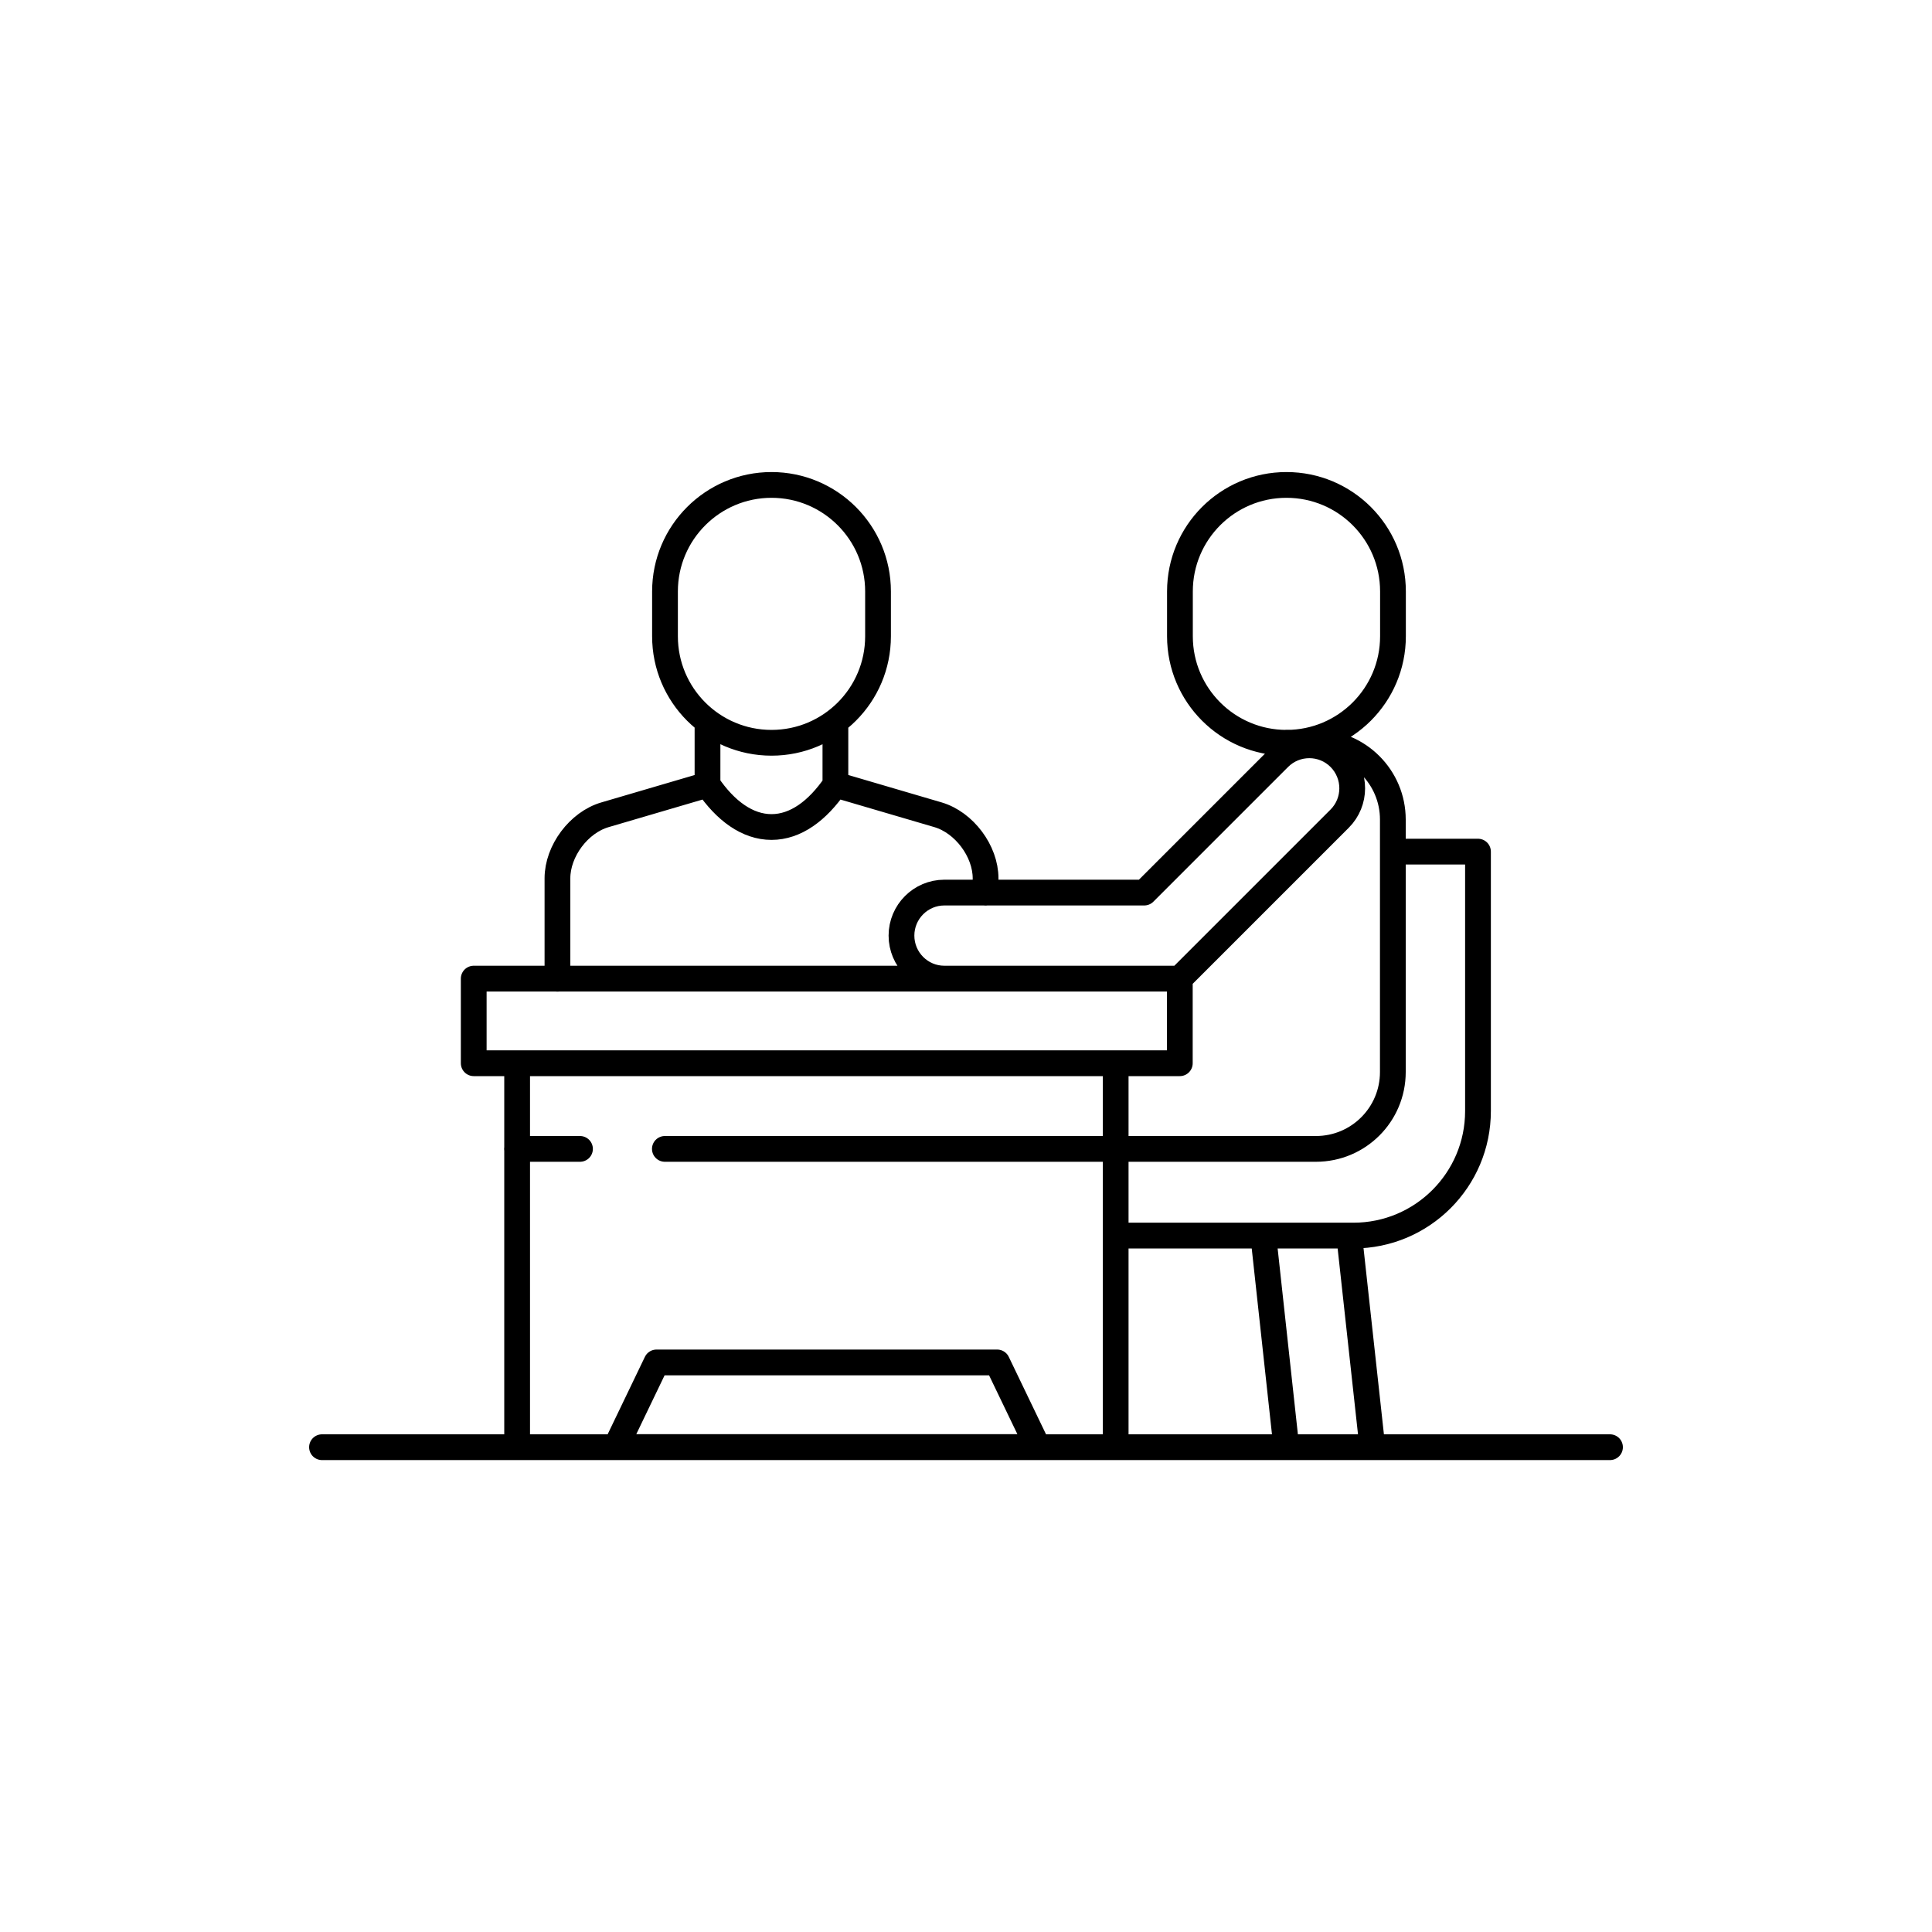 <?xml version="1.0" encoding="UTF-8"?>
<svg xmlns="http://www.w3.org/2000/svg" id="Layer_1" data-name="Layer 1" width="150" height="150" viewBox="0 0 150 150">
  <defs>
    <style>
      .cls-1 {
        fill: none;
        stroke: #000;
        stroke-linecap: round;
        stroke-linejoin: round;
        stroke-width: 2px;
      }

      .cls-2 {
        fill: #fff;
        stroke-width: 0px;
      }
    </style>
  </defs>
  <rect class="cls-2" width="150" height="150"></rect>
  <path class="cls-1" d="m68.17,49.4c0,4.57-3.7,8.27-8.27,8.27s-8.27-3.7-8.27-8.27v-3.48c0-4.57,3.71-8.27,8.27-8.27s8.27,3.7,8.27,8.27v3.48Zm39.98-3.48c0-4.57-3.7-8.27-8.27-8.27s-8.27,3.7-8.27,8.27v3.48c0,4.57,3.71,8.27,8.27,8.27s8.27-3.7,8.27-8.27v-3.48Zm-16.55,30.06h-54.82v6.57h54.82v-6.57Zm-51.45,36.38v-29.81m46.47,29.81v-29.81m-61.62,29.81h100m-84.86-23.16h4.89m6.59,0h50.55c3.3,0,5.97-2.67,5.97-5.97v-19.6c0-3.29-2.67-5.97-5.97-5.97h-2.3m-22.46,48.12h-26.44l-3.16,6.57h32.77l-3.16-6.57Zm14.19-29.81l12.41-12.41c1.3-1.3,1.3-3.41,0-4.72-1.3-1.3-3.41-1.3-4.71,0l-10.46,10.46h-15.52c-1.84,0-3.33,1.5-3.33,3.34s1.49,3.34,3.33,3.34m13.3,19.95h18.46c5.34,0,9.67-4.33,9.67-9.67v-20.14h-6.6m-10.07,29.81l1.79,16.43m6.68,0l-1.8-16.43m-49.82-39.91v4.9m9.93,0v-4.9m11.66,13.29v-1.12c0-2.11-1.66-4.33-3.69-4.93l-7.97-2.34c-1.39,2.03-3.09,3.29-4.96,3.29s-3.58-1.26-4.96-3.29l-7.97,2.34c-2.03.59-3.69,2.81-3.69,4.93v7.8"></path>
</svg>
